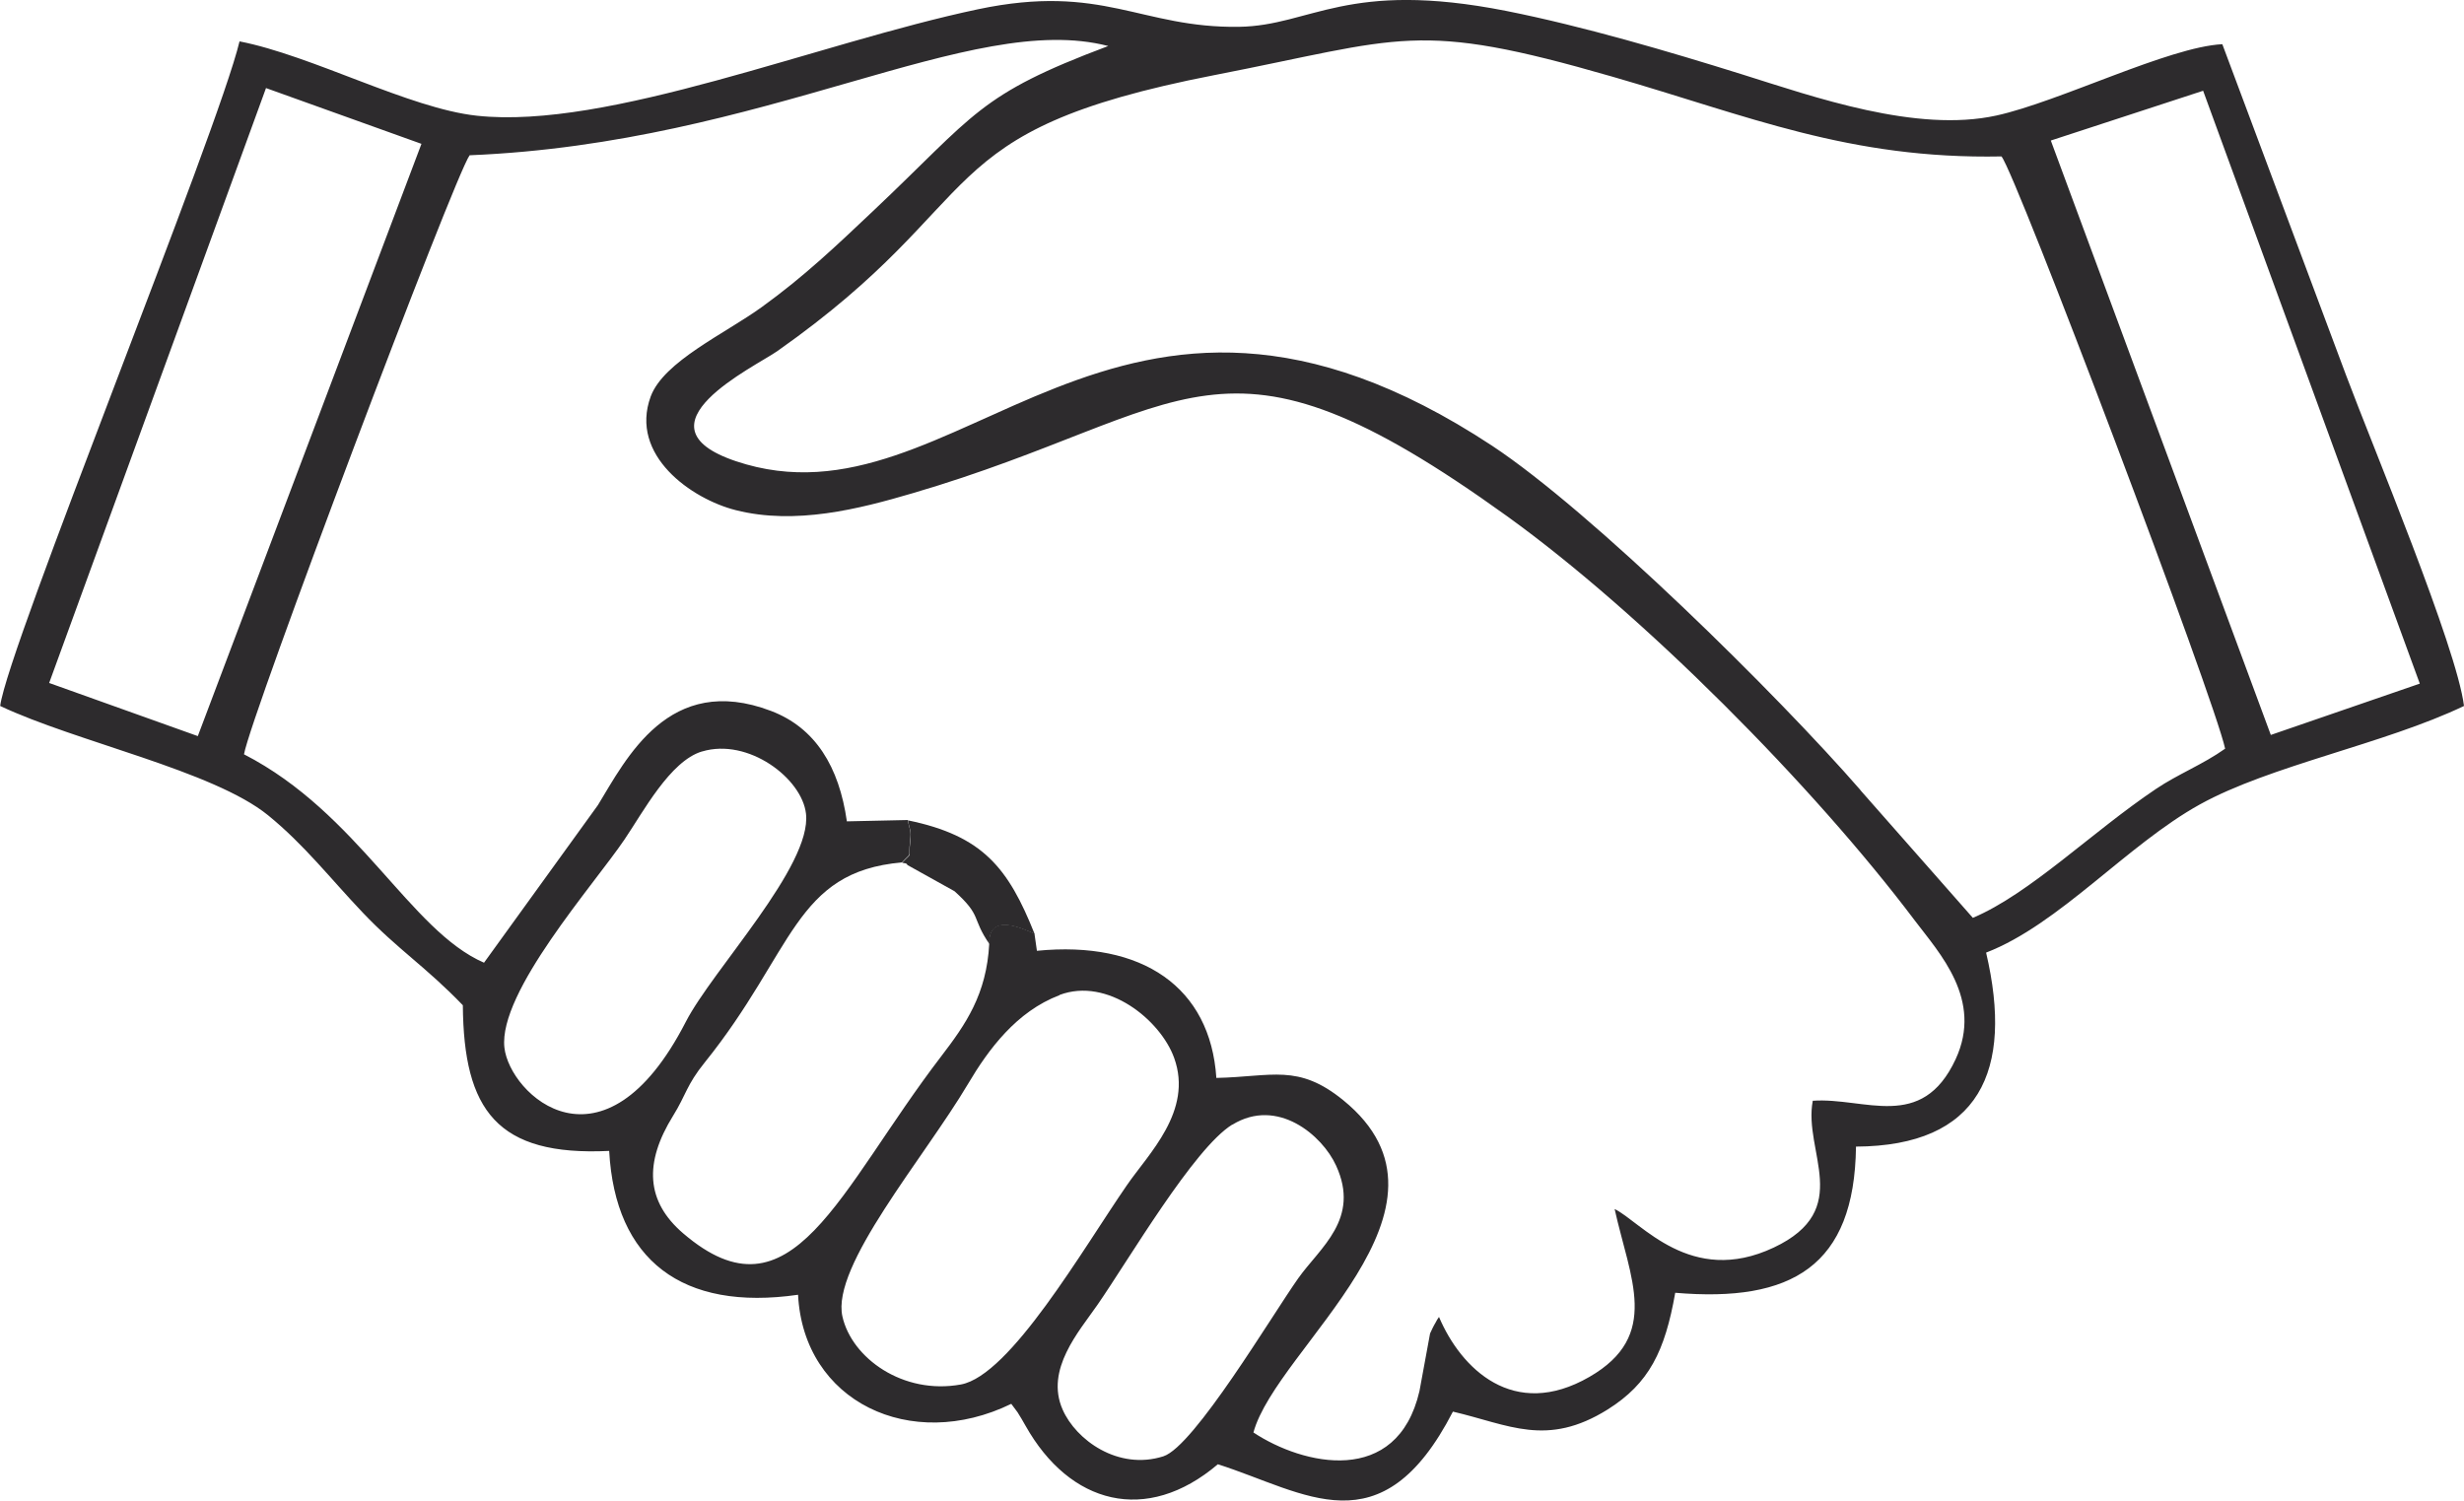 <?xml version="1.0" encoding="UTF-8"?>
<!DOCTYPE svg PUBLIC "-//W3C//DTD SVG 1.1//EN" "http://www.w3.org/Graphics/SVG/1.1/DTD/svg11.dtd">
<!-- Creator: CorelDRAW 2018 (64-Bit) -->
<svg xmlns="http://www.w3.org/2000/svg" xml:space="preserve" width="10mm" height="6.09mm" version="1.1" style="shape-rendering:geometricPrecision; text-rendering:geometricPrecision; image-rendering:optimizeQuality; fill-rule:evenodd; clip-rule:evenodd"
viewBox="0 0 148.85 90.65"
 xmlns:xlink="http://www.w3.org/1999/xlink">
 <defs>
  <style type="text/css">
   <![CDATA[
    .fil0 {fill:#2D2B2D}
   ]]>
  </style>
 </defs>
 <g id="Livello_x0020_1">
  <path class="fil0" d="M74.44 67.95c2.73,-1.68 5.44,0.64 6.27,2.46 1.49,3.23 -0.97,4.96 -2.28,6.81 -1.6,2.26 -6.29,10.16 -8.15,10.76 -2.73,0.87 -5.29,-0.99 -6.09,-2.83 -1.06,-2.41 0.99,-4.71 2.1,-6.31 1.9,-2.74 5.83,-9.47 8.15,-10.9zm-10.44 -7.84c2.91,-1.1 6.11,1.52 6.93,3.8 1.16,3.21 -1.56,5.8 -2.86,7.7 -2.65,3.84 -7.04,11.48 -10.02,12.03 -3.5,0.64 -6.6,-1.6 -7.16,-4.11 -0.68,-3.05 4.92,-9.55 7.59,-14.05 1.23,-2.08 2.93,-4.38 5.53,-5.36zm-21.59 -14.71c2.79,-0.84 6.04,1.62 6.28,3.76 0.36,3.16 -5.64,9.42 -7.26,12.57 -4.99,9.71 -10.65,4.4 -10.96,1.55 -0.36,-3.35 5.41,-9.83 7.26,-12.57 1.12,-1.65 2.75,-4.73 4.67,-5.31zm69.98 2.33c-5,-5.75 -16.24,-16.83 -22.25,-20.8 -22.94,-15.12 -32.14,5.49 -45.69,0.93 -6.35,-2.14 1.14,-5.69 2.51,-6.65 13.19,-9.29 8.84,-13.25 26.39,-16.67 11.46,-2.23 12.14,-3.35 24.05,0.09 8.22,2.37 14.3,5 23.51,4.82 0.89,1.09 12.87,32.78 13.51,35.78 -1.35,0.96 -2.84,1.53 -4.19,2.44 -3.87,2.6 -7.6,6.32 -11.05,7.78l-6.8 -7.72zm20.7 -42.25l13.09 35.82 -9 3.1 -13.29 -35.91 9.21 -3.01zm-117.02 -0.16l9.39 3.37 -13.51 35.78 -8.98 -3.21 13.1 -35.94zm46.42 51.08c-0.78,-0.35 -2.8,-1.27 -2.73,0.61 -0.16,3.07 -1.43,4.88 -2.89,6.79 -6.23,8.13 -9.02,16.35 -15.6,10.71 -2.25,-1.93 -2.37,-4.26 -0.61,-7.1 0.79,-1.27 0.81,-1.86 1.91,-3.22 5.41,-6.72 5.41,-11.52 11.92,-12.09 0.67,-0.72 0.35,-0.14 0.49,-1.3 0.08,-0.7 -0.03,-0.62 -0.14,-1.26l-3.68 0.08c-0.47,-3.3 -1.9,-5.65 -4.58,-6.67 -6.18,-2.35 -8.76,2.91 -10.46,5.69l-6.88 9.52c-4.47,-1.94 -7.59,-9.04 -14.5,-12.59 0.4,-2.33 12.73,-34.98 13.63,-36.19 17.96,-0.74 30.25,-8.76 38.58,-6.6 -7.89,2.96 -7.98,4.09 -14.23,9.99 -2.17,2.05 -4.11,3.91 -6.7,5.78 -2.21,1.6 -5.92,3.28 -6.71,5.4 -1.31,3.56 2.48,6.2 5.14,6.87 3.6,0.91 7.44,-0.07 10.67,-1.02 17.02,-4.99 18.41,-11.23 35.93,1.39 8.17,5.89 18.48,16.26 24.63,24.43 1.48,1.96 4.13,4.77 2.46,8.37 -2.05,4.41 -5.49,2.29 -8.63,2.51 -0.59,3.09 2.52,6.57 -2.36,8.87 -5.03,2.37 -8.02,-1.56 -9.61,-2.33 0.93,4.2 2.8,7.65 -1.52,10.14 -4.59,2.65 -7.77,-0.51 -9.09,-3.62 -0.08,0.1 -0.16,0.25 -0.2,0.33 -0.04,0.08 -0.14,0.23 -0.18,0.33 -0.05,0.1 -0.11,0.22 -0.16,0.34l-0.64 3.48c-1.35,5.81 -7.04,4.48 -10.03,2.5 1.39,-5.12 13.41,-13.57 5.43,-20.07 -2.74,-2.23 -4.3,-1.42 -7.67,-1.35 -0.36,-5.48 -4.47,-8.31 -10.84,-7.68l-0.15 -1.05zm-48.02 -53.9c-1.3,5.46 -14.02,36.64 -14.46,40.15 4.6,2.17 12.87,3.91 16.18,6.6 2.2,1.79 3.77,3.83 5.73,5.89 2.1,2.21 3.82,3.28 6.04,5.59 0.05,6.34 2.06,9.13 8.84,8.8 0.36,6.6 4.41,9.7 11.41,8.69 0.33,6.46 6.81,9.55 12.88,6.59l0.38 0.51c0.17,0.28 0.33,0.53 0.48,0.81 2.67,4.75 7.3,6 11.62,2.33 5.28,1.68 9.87,5.22 14.2,-3.18 3.38,0.79 5.67,2.17 9.35,-0.13 2.5,-1.57 3.46,-3.52 4.08,-7.05 7.03,0.6 10.83,-1.6 10.92,-8.83 7.45,-0.04 9.54,-4.55 7.86,-11.72 4.41,-1.7 8.51,-6.51 12.91,-8.95 4.26,-2.36 11.12,-3.64 15.96,-5.95 -0.44,-3.56 -5.53,-15.72 -7.12,-19.97l-7.48 -20.01c-3.23,0.16 -9.86,3.48 -13.65,4.31 -4.83,1.06 -11,-1.12 -15.37,-2.49 -4.42,-1.38 -9.57,-2.9 -14.24,-3.83 -9.63,-1.9 -11.78,0.89 -16.13,0.96 -5.96,0.09 -8.23,-2.65 -15.78,-1.06 -9.71,2.05 -22.36,7.29 -30.28,6.43 -4.08,-0.44 -9.93,-3.63 -14.33,-4.49z"/>
  <path class="fil0" d="M54.49 52.11c0.11,0.06 0.27,0 0.33,0.15l2.84 1.58c1.69,1.52 1.01,1.6 2.11,3.19 -0.07,-1.88 1.95,-0.96 2.73,-0.61 -1.59,-3.99 -3.13,-5.93 -7.65,-6.86 0.11,0.64 0.22,0.56 0.14,1.26 -0.14,1.16 0.19,0.58 -0.49,1.3z"/>
 </g>
</svg>
